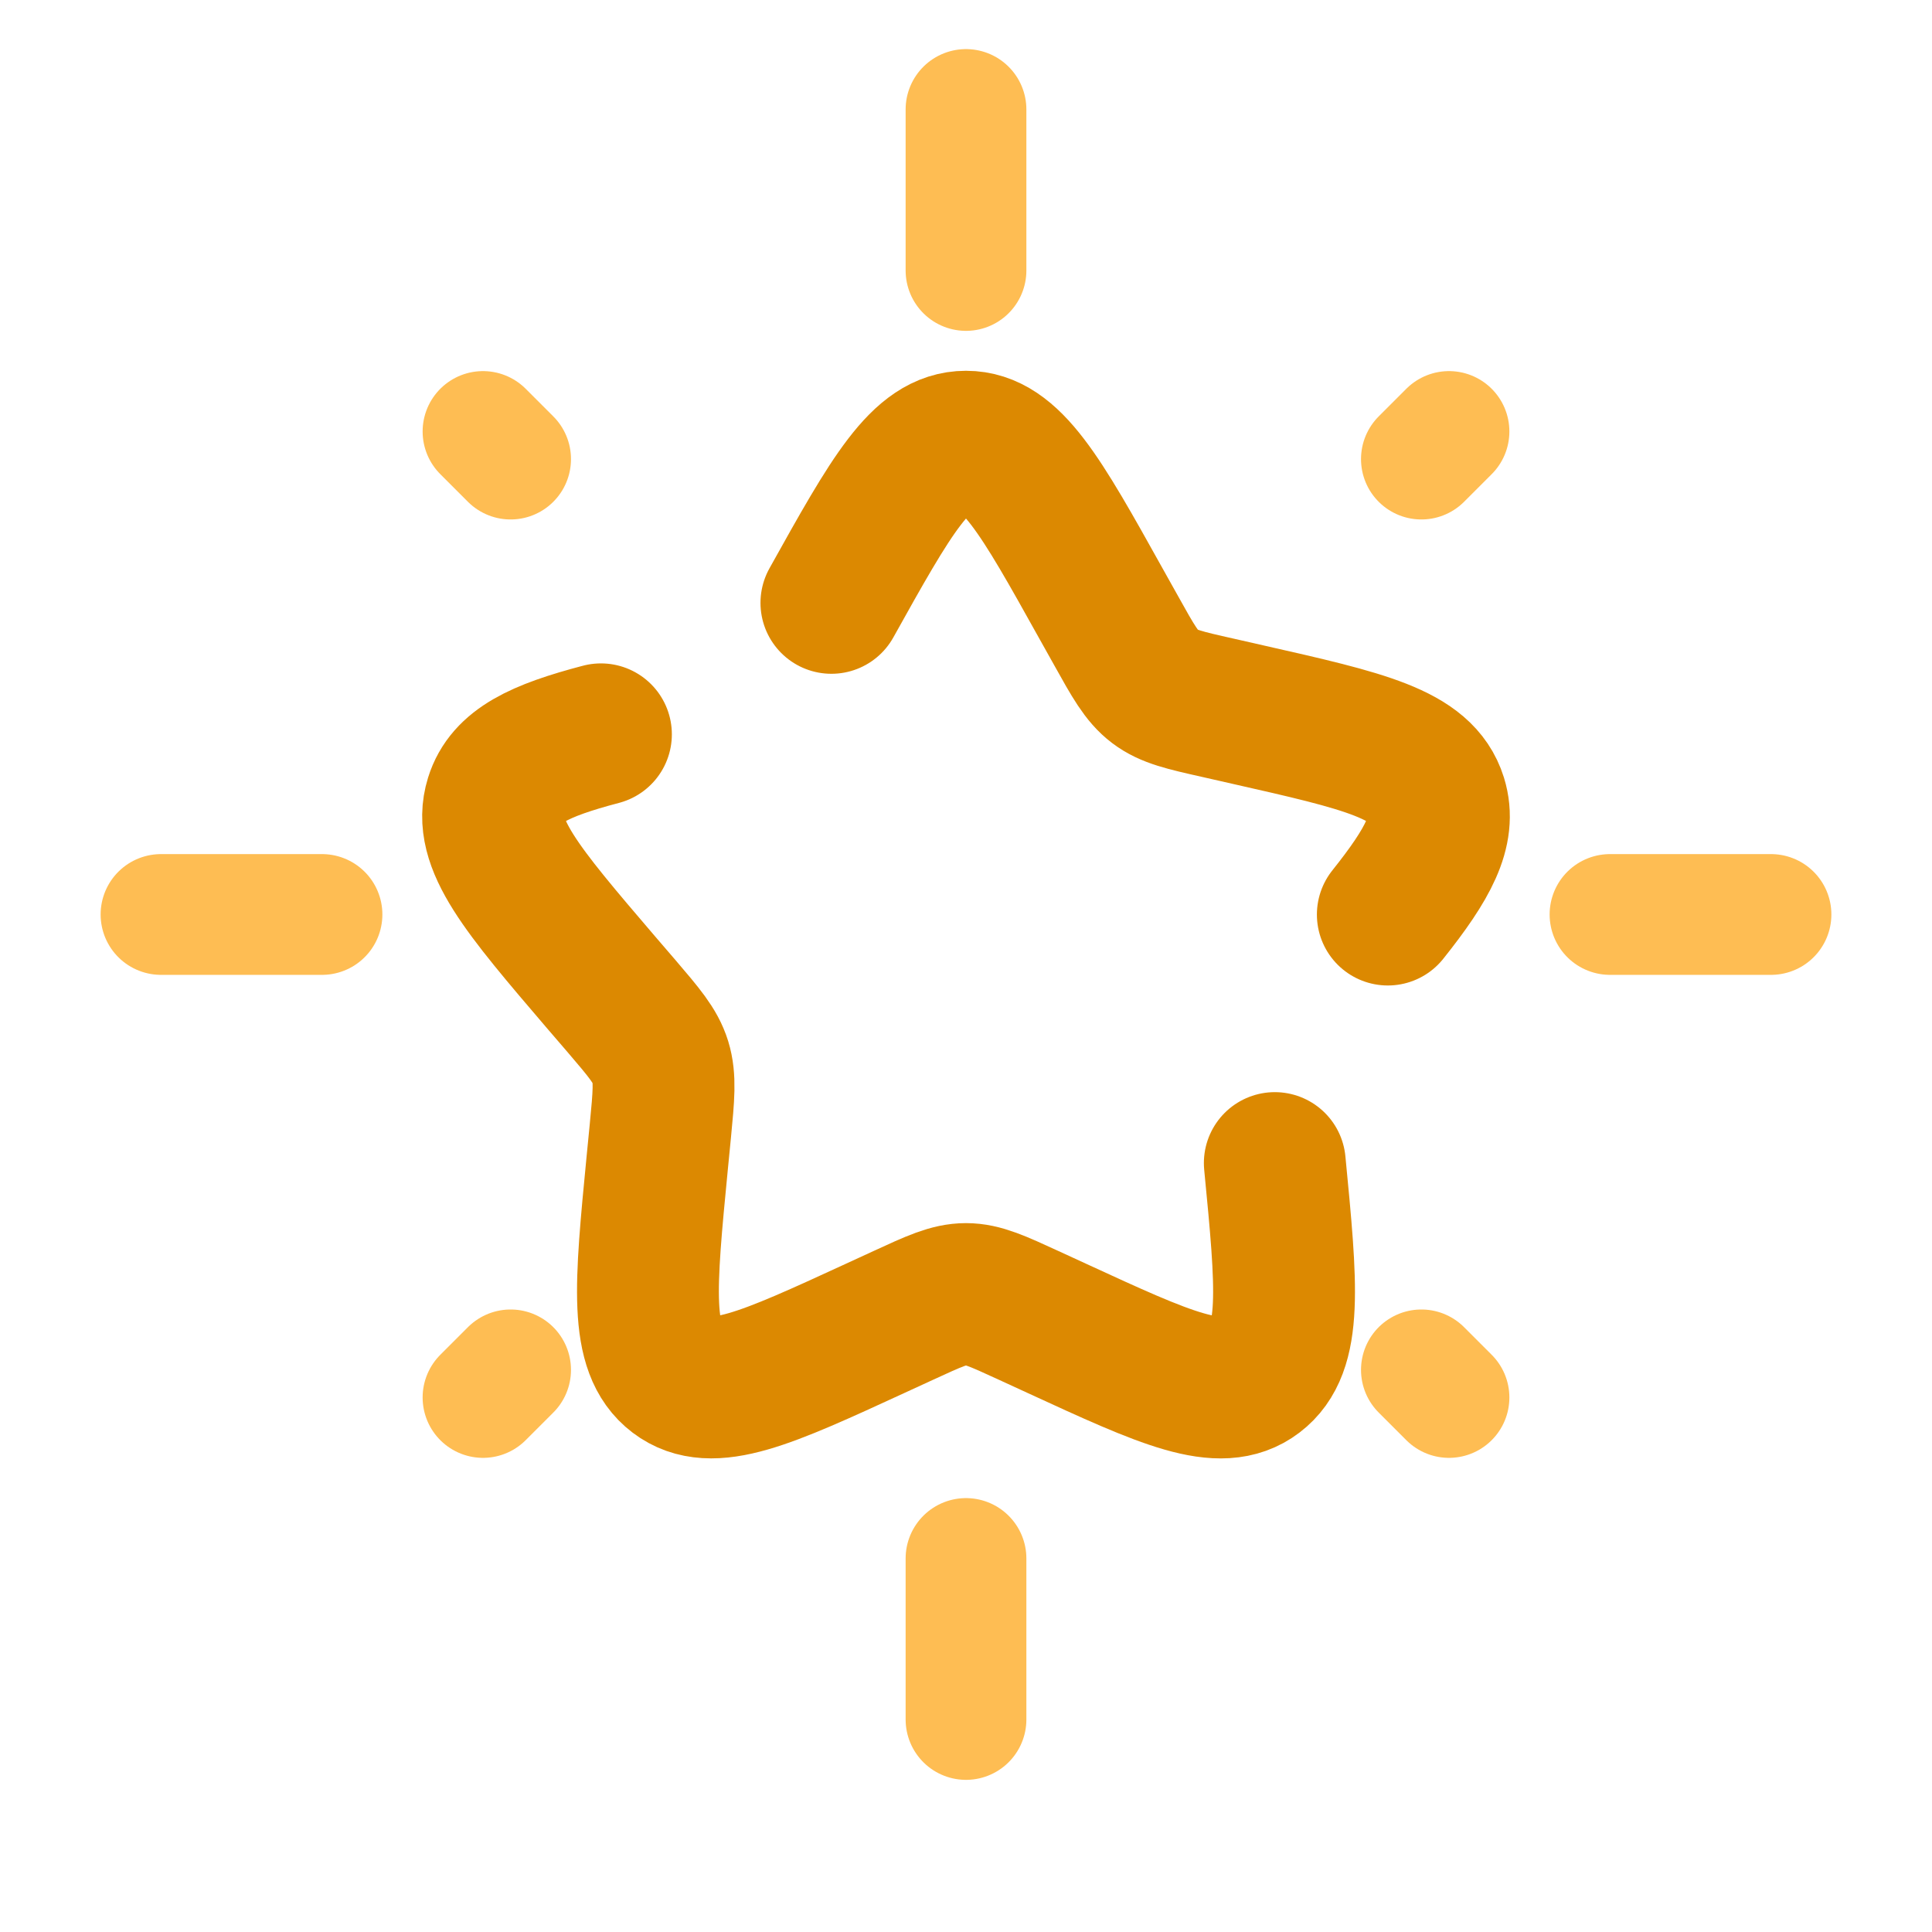 <?xml version="1.0" encoding="UTF-8" standalone="no"?>
<!-- Uploaded to: SVG Repo, www.svgrepo.com, Generator: SVG Repo Mixer Tools -->

<svg
   width="800"
   height="800"
   viewBox="0 0 24 24"
   fill="none"
   version="1.1"
   id="svg3"
   xml:space="preserve"
   sodipodi:docname="max_license.svg"
   inkscape:version="1.4 (1:1.4+202410161351+e7c3feb100)"
   xmlns:inkscape="http://www.inkscape.org/namespaces/inkscape"
   xmlns:sodipodi="http://sodipodi.sourceforge.net/DTD/sodipodi-0.dtd"
   xmlns="http://www.w3.org/2000/svg"
   xmlns:svg="http://www.w3.org/2000/svg"><sodipodi:namedview
     id="namedview1"
     pagecolor="#ffffff"
     bordercolor="#000000"
     borderopacity="0.25"
     inkscape:showpageshadow="2"
     inkscape:pageopacity="0.0"
     inkscape:pagecheckerboard="0"
     inkscape:deskcolor="#d1d1d1"
     inkscape:zoom="0.251875"
     inkscape:cx="-313.64764"
     inkscape:cy="571.71216"
     inkscape:window-width="1854"
     inkscape:window-height="1011"
     inkscape:window-x="66"
     inkscape:window-y="32"
     inkscape:window-maximized="1"
     inkscape:current-layer="svg3" /><defs
     id="defs3" /><g
     id="g2"
     style="display:none"><path
       d="m 9,16 c 0.85,0.63 1.885,1 3,1 1.115,0 2.15,-0.37 3,-1"
       stroke="#1c274c"
       stroke-width="1.5"
       stroke-linecap="round"
       id="path1-3"
       style="stroke:#9cbafb;stroke-opacity:1" /><path
       d="m 22,12.204 v 1.521 c 0,3.901 0,5.851 -1.172,7.063 -1.171,1.212 -3.057,1.212 -6.828,1.212 h -4 c -3.771,0 -5.657,0 -6.828,-1.212 -1.172,-1.212 -1.172,-3.162 -1.172,-7.063 v -1.521 c 0,-2.288 0,-3.433 0.519,-4.381 0.519,-0.949 1.468,-1.537 3.365,-2.715 l 2,-1.241 c 2.005,-1.245 3.008,-1.867 4.116,-1.867 1.108,0 2.111,0.622 4.116,1.867 l 2,1.241 c 1.897,1.177 2.846,1.766 3.365,2.715"
       stroke="#1c274c"
       stroke-width="1.5"
       stroke-linecap="round"
       id="path2-5"
       style="stroke:#9cbafb;stroke-opacity:1" /></g><path
     d="m 12,1.36 v 2"
     stroke="#1c274c"
     stroke-width="1.5"
     stroke-linecap="round"
     id="path1"
     style="stroke:#febd53;stroke-opacity:1" /><path
     d="m 12,19.36 v 2"
     stroke="#1c274c"
     stroke-width="1.5"
     stroke-linecap="round"
     id="path2"
     style="stroke:#febd53;stroke-opacity:1" /><path
     d="M 2,11.36 H 4"
     stroke="#1c274c"
     stroke-width="1.5"
     stroke-linecap="round"
     id="path3"
     style="stroke:#febd53;stroke-opacity:1" /><path
     d="m 20,11.36 h 2"
     stroke="#1c274c"
     stroke-width="1.5"
     stroke-linecap="round"
     id="path4"
     style="stroke:#febd53;stroke-opacity:1" /><path
     d="m 6,17.36 0.343,-0.343"
     stroke="#1c274c"
     stroke-width="1.5"
     stroke-linecap="round"
     id="path5"
     style="stroke:#febd53;stroke-opacity:1" /><path
     d="M 17.657,5.703 18,5.36"
     stroke="#1c274c"
     stroke-width="1.5"
     stroke-linecap="round"
     id="path6"
     style="stroke:#febd53;stroke-opacity:1" /><path
     d="m 18,17.36 -0.343,-0.343"
     stroke="#1c274c"
     stroke-width="1.5"
     stroke-linecap="round"
     id="path7"
     style="stroke:#febd53;stroke-opacity:1" /><path
     d="M 6.343,5.703 6,5.36"
     stroke="#1c274c"
     stroke-width="1.5"
     stroke-linecap="round"
     id="path8"
     style="stroke:#febd53;stroke-opacity:1" /><path
     d="m 15.836,14.448 c 0.149,1.537 0.223,2.305 -0.227,2.647 -0.45,0.342 -1.126,0.03 -2.479,-0.593 l -0.35,-0.161 c -0.385,-0.177 -0.577,-0.266 -0.78,-0.266 -0.204,0 -0.396,0.089 -0.78,0.266 l -0.35,0.161 c -1.353,0.623 -2.029,0.934 -2.479,0.593 -0.45,-0.342 -0.376,-1.11 -0.227,-2.647 l 0.039,-0.398 c 0.042,-0.437 0.063,-0.655 5.17e-4,-0.858 -0.063,-0.203 -0.203,-0.366 -0.483,-0.694 L 7.465,12.201 C 6.48,11.049 5.987,10.473 6.159,9.921 6.284,9.52 6.697,9.324 7.465,9.122 M 10.328,7.489 c 0.744,-1.335 1.116,-2.002 1.672,-2.002 0.556,0 0.928,0.667 1.672,2.002 l 0.193,0.345 c 0.211,0.379 0.317,0.569 0.482,0.694 0.165,0.125 0.37,0.172 0.781,0.264 l 0.374,0.085 c 1.445,0.327 2.167,0.49 2.339,1.043 0.124,0.399 -0.098,0.81 -0.601,1.441"
     stroke="#1c274c"
     stroke-width="1.762"
     stroke-linecap="round"
     id="path9"
     style="stroke:#dc8901;stroke-opacity:1" /></svg>
